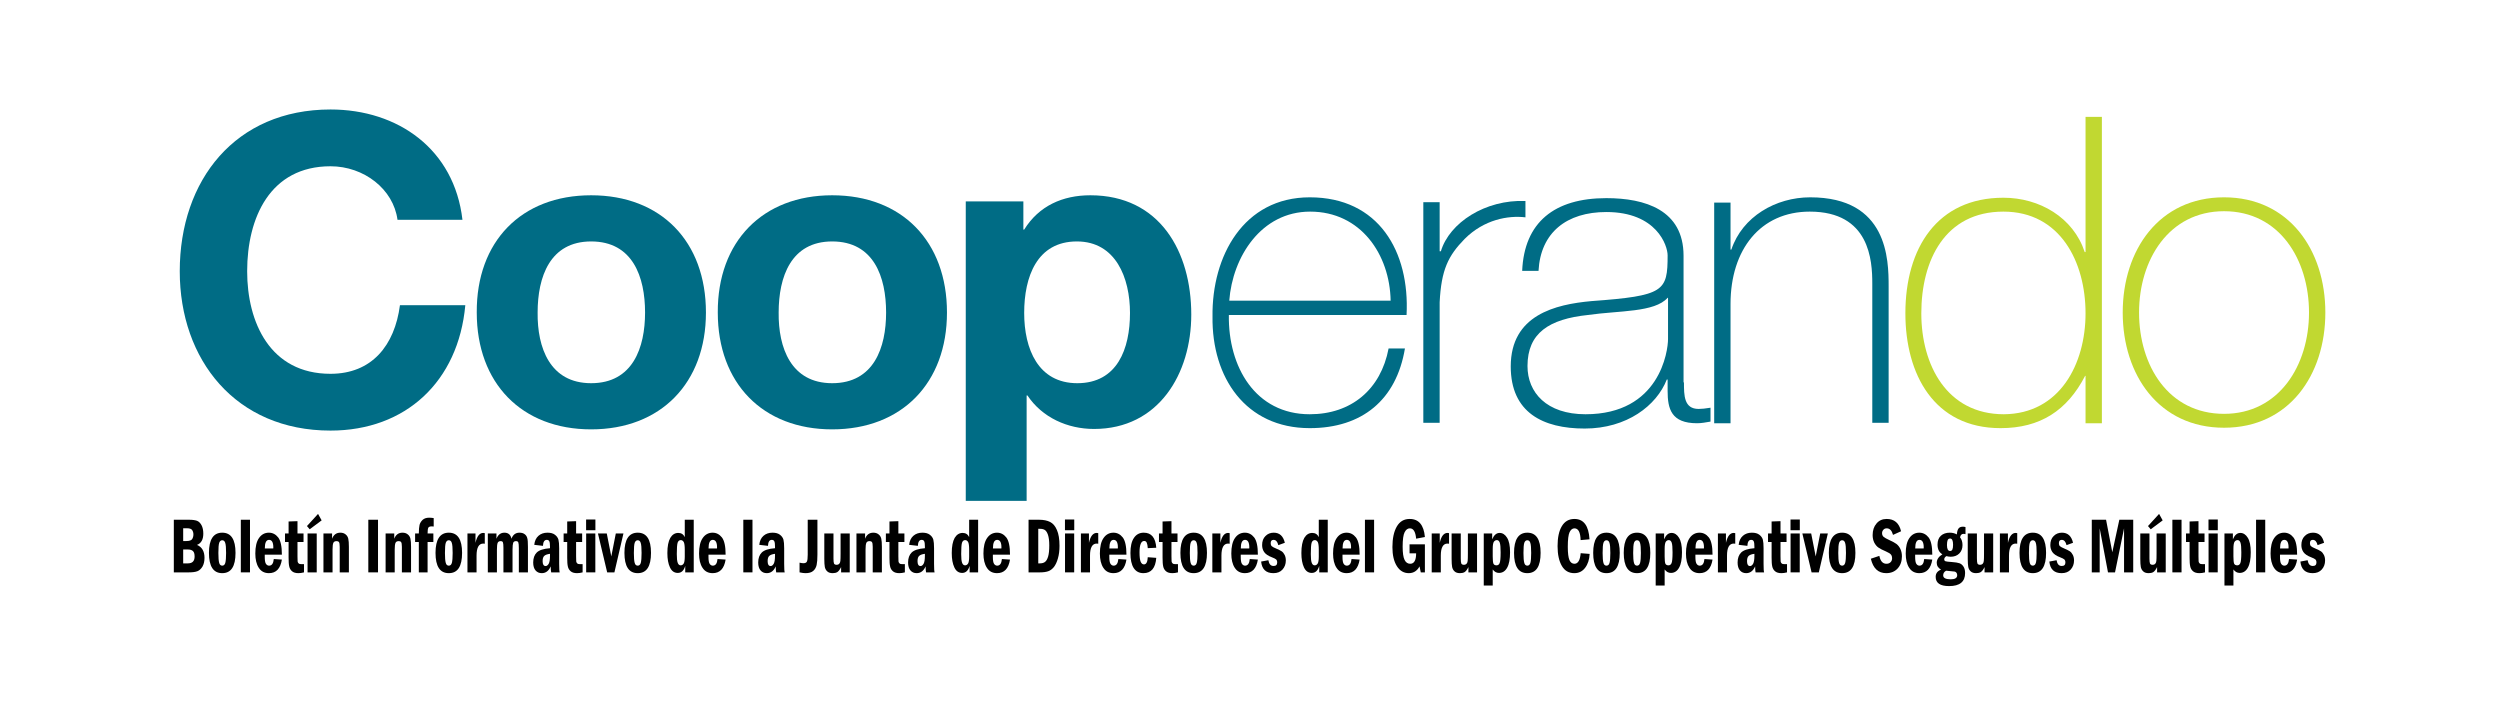 <?xml version="1.0" encoding="UTF-8" standalone="no"?>
<!DOCTYPE svg PUBLIC "-//W3C//DTD SVG 1.1//EN" "http://www.w3.org/Graphics/SVG/1.1/DTD/svg11.dtd">
<svg width="100%" height="100%" viewBox="0 0 2550 727" version="1.1" xmlns="http://www.w3.org/2000/svg" xmlns:xlink="http://www.w3.org/1999/xlink" xml:space="preserve" xmlns:serif="http://www.serif.com/" style="fill-rule:evenodd;clip-rule:evenodd;stroke-linejoin:round;stroke-miterlimit:2;">
    <g transform="matrix(4.167,0,0,4.167,0,0)">
        <g>
            <path d="M97.3,53.8C96.3,46.3 89.1,40.7 80.9,40.7C66.1,40.7 60.5,53.3 60.5,66.4C60.5,78.9 66.1,91.5 80.9,91.5C91,91.5 96.6,84.6 97.9,74.7L113.9,74.7C112.2,93.4 99.3,105.4 80.9,105.4C57.7,105.4 44,88.1 44,66.4C44,44.1 57.6,26.8 80.9,26.8C97.4,26.8 111.2,36.5 113.2,53.8L97.3,53.8Z" style="fill:rgb(0,108,133);fill-rule:nonzero;"/>
            <path d="M144.7,47.8C161.8,47.8 172.8,59.1 172.8,76.5C172.8,93.7 161.8,105.1 144.7,105.1C127.7,105.1 116.7,93.8 116.7,76.5C116.6,59.1 127.6,47.8 144.7,47.8ZM144.7,93.8C154.9,93.8 157.9,85.1 157.9,76.5C157.9,67.8 154.9,59.1 144.7,59.1C134.6,59.1 131.6,67.8 131.6,76.5C131.5,85.1 134.6,93.8 144.7,93.8Z" style="fill:rgb(0,108,133);fill-rule:nonzero;"/>
            <path d="M203.7,47.8C220.8,47.8 231.8,59.1 231.8,76.5C231.8,93.7 220.8,105.1 203.7,105.1C186.7,105.1 175.7,93.8 175.7,76.5C175.6,59.1 186.7,47.8 203.7,47.8ZM203.7,93.8C213.9,93.8 216.9,85.1 216.9,76.5C216.9,67.8 213.9,59.1 203.7,59.1C193.6,59.1 190.6,67.8 190.6,76.5C190.5,85.1 193.6,93.8 203.7,93.8Z" style="fill:rgb(0,108,133);fill-rule:nonzero;"/>
            <path d="M236.3,49.3L250.5,49.3L250.5,56.2L250.7,56.2C254.3,50.4 260.1,47.8 266.9,47.8C283.9,47.8 291.6,61.6 291.6,77C291.6,91.5 283.6,105 267.8,105C261.3,105 255.1,102.2 251.5,96.8L251.3,96.8L251.3,122.6L236.4,122.6L236.4,49.3L236.3,49.3ZM276.6,76.6C276.6,68 273.1,59.1 263.6,59.1C253.8,59.1 250.7,67.8 250.7,76.6C250.7,85.4 254.1,93.8 263.7,93.8C273.5,93.8 276.6,85.4 276.6,76.6Z" style="fill:rgb(0,108,133);fill-rule:nonzero;"/>
        </g>
        <g>
            <path d="M300.8,77.1C300.6,89.8 307.3,101.4 320.6,101.4C330.8,101.4 338,95.3 339.9,85.3L343.9,85.3C341.8,97.9 333.4,104.8 320.6,104.8C304.9,104.8 296.6,92.4 296.8,77.5C296.6,62.7 304.4,48.3 320.6,48.3C337.5,48.3 345.1,61.6 344.3,77.1L300.8,77.1ZM340.4,73.6C340.2,62.3 333.1,51.8 320.7,51.8C308.7,51.8 301.7,62.9 300.9,73.6L340.4,73.6Z" style="fill:rgb(0,108,133);fill-rule:nonzero;"/>
            <path d="M352.4,61.5L352.7,61.5C354.8,54.5 363.6,48.8 373.4,49.2L373.4,53.2C369.2,52.7 363.3,53.7 358.5,58.5C354.5,62.6 352.8,66 352.4,74L352.4,103.5L348.4,103.5L348.4,49.5L352.4,49.5L352.4,61.5Z" style="fill:rgb(0,108,133);fill-rule:nonzero;"/>
            <path d="M412.2,93.6C412.2,96.8 412.2,100.1 415.8,100.1C416.5,100.1 417.5,100 418.7,99.8L418.7,103.2C417.5,103.4 416.5,103.6 415.4,103.6C409.1,103.6 408.2,100.1 408.2,95.7L408.2,92.9L408,92.9C405.5,99.3 398.2,104.9 387.9,104.9C377.7,104.9 369.8,101 369.8,89.7C369.8,77.1 380.7,74.5 389.6,73.7C407.4,72.4 408.2,71.3 408.2,62.5C408.2,60.1 405.5,51.9 393.2,51.9C383.5,51.9 377.1,56.9 376.6,66.3L372.6,66.3C373.1,54.4 380.5,48.5 393.2,48.5C402.7,48.5 412.1,51.4 412.1,62.6L412.1,93.6L412.2,93.6ZM408.2,72.9C405,76.5 396.4,76 388.7,77.1C379.2,78.1 373.9,81.5 373.9,89.6C373.9,96.1 378.6,101.4 388.1,101.4C406.3,101.4 408.3,85.9 408.3,83L408.3,72.9L408.2,72.9Z" style="fill:rgb(0,108,133);fill-rule:nonzero;"/>
            <path d="M419.6,49.6L423.6,49.6L423.6,61.1L423.8,61.1C426.5,53 434.7,48.3 443.1,48.3C462.1,48.3 462.3,63.5 462.3,70.1L462.3,103.5L458.3,103.5L458.3,69.4C458.3,63.8 457.7,51.8 443,51.8C430.9,51.8 423.6,61.1 423.6,74.4L423.6,103.6L419.6,103.6L419.6,49.6Z" style="fill:rgb(0,108,133);fill-rule:nonzero;"/>
        </g>
        <g>
            <path d="M510.6,92L510.4,92C506,100.5 499.4,104.8 489.7,104.8C473.4,104.8 466.4,91.6 466.4,76.7C466.4,60.7 474.2,48.4 490.4,48.4C499.2,48.4 507.5,53.2 510.3,61.7L510.5,61.7L510.5,28.6L514.5,28.6L514.5,103.6L510.5,103.6L510.5,92L510.6,92ZM510.5,76.7C510.5,64.1 504.3,51.8 490.4,51.8C476.1,51.8 470.3,63.7 470.3,76.7C470.3,89.4 476.6,101.4 490.5,101.4C504.2,101.3 510.5,89.1 510.5,76.7Z" style="fill:rgb(193,216,49);fill-rule:nonzero;"/>
            <path d="M544.4,48.3C560.3,48.3 569.2,61.2 569.2,76.5C569.2,91.8 560.3,104.7 544.4,104.7C528.5,104.7 519.6,91.8 519.6,76.5C519.6,61.2 528.5,48.3 544.4,48.3ZM544.4,101.3C557.9,101.3 565.2,89.4 565.2,76.5C565.2,63.6 558,51.7 544.4,51.7C530.9,51.7 523.6,63.6 523.6,76.5C523.6,89.5 530.8,101.3 544.4,101.3Z" style="fill:rgb(193,216,49);fill-rule:nonzero;"/>
        </g>
        <g transform="matrix(1.016,0,0,1.207,-3.269,-43.249)">
            <g transform="matrix(16,0,0,16,44.087,151.908)">
                <path d="M0.063,-0.667L0.291,-0.667C0.344,-0.667 0.384,-0.662 0.411,-0.654C0.439,-0.645 0.461,-0.627 0.48,-0.598C0.498,-0.569 0.507,-0.534 0.507,-0.491C0.507,-0.417 0.476,-0.369 0.412,-0.348C0.488,-0.321 0.525,-0.266 0.525,-0.184C0.525,-0.141 0.515,-0.104 0.495,-0.074C0.474,-0.045 0.449,-0.025 0.419,-0.015C0.389,-0.005 0.346,-0 0.291,-0L0.063,-0L0.063,-0.667ZM0.204,-0.397L0.251,-0.397C0.298,-0.397 0.328,-0.406 0.34,-0.423C0.352,-0.44 0.358,-0.459 0.358,-0.481C0.358,-0.501 0.352,-0.519 0.34,-0.535C0.328,-0.551 0.302,-0.559 0.262,-0.559L0.204,-0.559L0.204,-0.397ZM0.204,-0.114L0.275,-0.114C0.343,-0.114 0.376,-0.143 0.376,-0.201C0.376,-0.234 0.368,-0.257 0.351,-0.27C0.335,-0.283 0.309,-0.29 0.275,-0.29L0.204,-0.29L0.204,-0.114Z" style="fill-rule:nonzero;"/>
            </g>
            <g transform="matrix(16,0,0,16,53.079,151.908)">
                <path d="M0.43,-0.247C0.43,-0.075 0.364,0.01 0.23,0.01C0.097,0.01 0.03,-0.075 0.03,-0.247C0.03,-0.417 0.097,-0.503 0.23,-0.503C0.364,-0.503 0.43,-0.417 0.43,-0.247ZM0.288,-0.246C0.288,-0.309 0.284,-0.352 0.275,-0.374C0.267,-0.396 0.252,-0.407 0.23,-0.407C0.209,-0.407 0.195,-0.397 0.185,-0.376C0.176,-0.355 0.172,-0.312 0.172,-0.246C0.172,-0.186 0.176,-0.144 0.184,-0.121C0.191,-0.097 0.207,-0.085 0.23,-0.085C0.253,-0.085 0.268,-0.097 0.276,-0.12C0.284,-0.144 0.288,-0.186 0.288,-0.246Z" style="fill-rule:nonzero;"/>
            </g>
            <g transform="matrix(16,0,0,16,60.438,151.908)">
                <rect x="0.05" y="-0.667" width="0.138" height="0.667" style="fill-rule:nonzero;"/>
            </g>
            <g transform="matrix(16,0,0,16,64.251,151.908)">
                <path d="M0.43,-0.224L0.172,-0.224L0.172,-0.196C0.172,-0.152 0.178,-0.123 0.19,-0.108C0.202,-0.093 0.218,-0.085 0.237,-0.085C0.279,-0.085 0.302,-0.113 0.308,-0.169L0.43,-0.162C0.408,-0.047 0.343,0.01 0.235,0.01C0.168,0.01 0.117,-0.012 0.082,-0.058C0.047,-0.103 0.03,-0.163 0.03,-0.239C0.03,-0.325 0.048,-0.39 0.085,-0.435C0.122,-0.48 0.172,-0.503 0.234,-0.503C0.29,-0.503 0.336,-0.483 0.374,-0.443C0.411,-0.403 0.43,-0.33 0.43,-0.224ZM0.3,-0.303C0.301,-0.309 0.301,-0.314 0.301,-0.317C0.301,-0.38 0.279,-0.412 0.237,-0.412C0.194,-0.412 0.173,-0.376 0.173,-0.303L0.3,-0.303Z" style="fill-rule:nonzero;"/>
            </g>
            <g transform="matrix(16,0,0,16,71.61,151.908)">
                <path d="M0.071,-0.645L0.205,-0.649L0.205,-0.493L0.296,-0.493L0.296,-0.385L0.205,-0.385L0.205,-0.204C0.205,-0.17 0.206,-0.148 0.207,-0.138C0.209,-0.128 0.214,-0.12 0.222,-0.114C0.23,-0.107 0.244,-0.104 0.264,-0.104C0.274,-0.104 0.287,-0.104 0.303,-0.104L0.303,-0C0.272,0.007 0.244,0.01 0.219,0.01C0.177,0.01 0.145,0.002 0.123,-0.014C0.101,-0.03 0.087,-0.05 0.081,-0.074C0.074,-0.098 0.071,-0.136 0.071,-0.188L0.071,-0.385L0.017,-0.385L0.017,-0.493L0.071,-0.493L0.071,-0.645Z" style="fill-rule:nonzero;"/>
            </g>
            <g transform="matrix(16,0,0,16,76.516,151.908)">
                <path d="M0.05,-0.493L0.188,-0.493L0.188,-0L0.05,-0L0.05,-0.493ZM0.041,-0.587L0.208,-0.741L0.262,-0.659L0.082,-0.546L0.041,-0.587Z" style="fill-rule:nonzero;"/>
            </g>
            <g transform="matrix(16,0,0,16,80.329,151.908)">
                <path d="M0.051,-0.493L0.181,-0.493L0.181,-0.426C0.204,-0.477 0.245,-0.503 0.305,-0.503C0.337,-0.503 0.364,-0.496 0.385,-0.481C0.406,-0.467 0.419,-0.448 0.425,-0.426C0.431,-0.403 0.434,-0.369 0.434,-0.323L0.434,-0L0.296,-0L0.296,-0.323C0.296,-0.356 0.292,-0.377 0.283,-0.385C0.275,-0.393 0.263,-0.396 0.249,-0.396C0.224,-0.396 0.208,-0.389 0.2,-0.374C0.192,-0.359 0.188,-0.33 0.188,-0.289L0.188,-0L0.051,-0L0.051,-0.493Z" style="fill-rule:nonzero;"/>
            </g>
            <g transform="matrix(16,0,0,16,90.946,151.908)">
                <rect x="0.063" y="-0.667" width="0.146" height="0.667" style="fill-rule:nonzero;"/>
            </g>
            <g transform="matrix(16,0,0,16,95.305,151.908)">
                <path d="M0.051,-0.493L0.181,-0.493L0.181,-0.426C0.204,-0.477 0.245,-0.503 0.305,-0.503C0.337,-0.503 0.364,-0.496 0.385,-0.481C0.406,-0.467 0.419,-0.448 0.425,-0.426C0.431,-0.403 0.434,-0.369 0.434,-0.323L0.434,-0L0.296,-0L0.296,-0.323C0.296,-0.356 0.292,-0.377 0.283,-0.385C0.275,-0.393 0.263,-0.396 0.249,-0.396C0.224,-0.396 0.208,-0.389 0.2,-0.374C0.192,-0.359 0.188,-0.33 0.188,-0.289L0.188,-0L0.051,-0L0.051,-0.493Z" style="fill-rule:nonzero;"/>
            </g>
            <g transform="matrix(16,0,0,16,102.938,151.908)">
                <path d="M0.206,-0.493L0.293,-0.493L0.293,-0.385L0.206,-0.385L0.206,-0L0.074,-0L0.074,-0.385L0.018,-0.385L0.018,-0.493L0.074,-0.493C0.075,-0.542 0.078,-0.578 0.085,-0.602C0.093,-0.626 0.108,-0.647 0.132,-0.666C0.156,-0.684 0.188,-0.693 0.229,-0.693C0.253,-0.693 0.276,-0.691 0.298,-0.688L0.298,-0.581C0.287,-0.582 0.277,-0.583 0.268,-0.583C0.241,-0.583 0.224,-0.577 0.217,-0.566C0.21,-0.554 0.206,-0.53 0.206,-0.493Z" style="fill-rule:nonzero;"/>
            </g>
            <g transform="matrix(16,0,0,16,107.665,151.908)">
                <path d="M0.43,-0.247C0.43,-0.075 0.364,0.01 0.23,0.01C0.097,0.01 0.03,-0.075 0.03,-0.247C0.03,-0.417 0.097,-0.503 0.23,-0.503C0.364,-0.503 0.43,-0.417 0.43,-0.247ZM0.288,-0.246C0.288,-0.309 0.284,-0.352 0.275,-0.374C0.267,-0.396 0.252,-0.407 0.23,-0.407C0.209,-0.407 0.195,-0.397 0.185,-0.376C0.176,-0.355 0.172,-0.312 0.172,-0.246C0.172,-0.186 0.176,-0.144 0.184,-0.121C0.191,-0.097 0.207,-0.085 0.23,-0.085C0.253,-0.085 0.268,-0.097 0.276,-0.12C0.284,-0.144 0.288,-0.186 0.288,-0.246Z" style="fill-rule:nonzero;"/>
            </g>
            <g transform="matrix(16,0,0,16,115.024,151.908)">
                <path d="M0.051,-0.493L0.172,-0.493L0.172,-0.374C0.194,-0.458 0.233,-0.5 0.289,-0.5C0.295,-0.5 0.303,-0.499 0.312,-0.497L0.312,-0.363C0.302,-0.364 0.294,-0.365 0.289,-0.365C0.222,-0.365 0.188,-0.314 0.188,-0.212L0.188,-0L0.051,-0L0.051,-0.493Z" style="fill-rule:nonzero;"/>
            </g>
            <g transform="matrix(16,0,0,16,119.931,151.908)">
                <path d="M0.051,-0.493L0.181,-0.493L0.181,-0.426C0.205,-0.477 0.244,-0.503 0.301,-0.503C0.359,-0.503 0.395,-0.477 0.407,-0.426C0.429,-0.477 0.469,-0.503 0.527,-0.503C0.559,-0.503 0.585,-0.497 0.604,-0.485C0.623,-0.474 0.637,-0.458 0.644,-0.437C0.652,-0.417 0.655,-0.379 0.655,-0.322L0.655,-0L0.518,-0L0.518,-0.308C0.518,-0.345 0.515,-0.369 0.51,-0.38C0.505,-0.391 0.493,-0.396 0.475,-0.396C0.454,-0.396 0.44,-0.389 0.433,-0.375C0.427,-0.36 0.423,-0.331 0.423,-0.287L0.423,-0L0.286,-0L0.286,-0.313C0.286,-0.348 0.283,-0.37 0.278,-0.381C0.273,-0.391 0.262,-0.396 0.244,-0.396C0.222,-0.396 0.207,-0.389 0.199,-0.374C0.192,-0.359 0.188,-0.33 0.188,-0.287L0.188,-0L0.051,-0L0.051,-0.493Z" style="fill-rule:nonzero;"/>
            </g>
            <g transform="matrix(16,0,0,16,131.102,151.908)">
                <path d="M0.183,-0.336L0.052,-0.349C0.058,-0.399 0.08,-0.437 0.115,-0.463C0.151,-0.49 0.197,-0.503 0.251,-0.503C0.298,-0.503 0.335,-0.495 0.363,-0.477C0.391,-0.459 0.408,-0.438 0.416,-0.415C0.423,-0.392 0.427,-0.355 0.427,-0.306L0.427,-0.109C0.427,-0.048 0.43,-0.012 0.435,-0L0.307,-0C0.303,-0.013 0.3,-0.039 0.3,-0.076C0.27,-0.018 0.225,0.01 0.165,0.01C0.127,0.01 0.096,-0.001 0.072,-0.024C0.048,-0.047 0.036,-0.081 0.036,-0.125C0.036,-0.18 0.054,-0.222 0.09,-0.252C0.127,-0.282 0.193,-0.3 0.289,-0.306L0.289,-0.325C0.289,-0.358 0.286,-0.38 0.279,-0.393C0.272,-0.406 0.26,-0.412 0.24,-0.412C0.205,-0.412 0.186,-0.387 0.183,-0.336ZM0.289,-0.235C0.249,-0.231 0.22,-0.222 0.203,-0.209C0.186,-0.196 0.178,-0.174 0.178,-0.142C0.178,-0.101 0.193,-0.08 0.224,-0.08C0.24,-0.08 0.255,-0.089 0.269,-0.108C0.282,-0.127 0.289,-0.161 0.289,-0.211L0.289,-0.235Z" style="fill-rule:nonzero;"/>
            </g>
            <g transform="matrix(16,0,0,16,138.735,151.908)">
                <path d="M0.071,-0.645L0.205,-0.649L0.205,-0.493L0.296,-0.493L0.296,-0.385L0.205,-0.385L0.205,-0.204C0.205,-0.17 0.206,-0.148 0.207,-0.138C0.209,-0.128 0.214,-0.12 0.222,-0.114C0.23,-0.107 0.244,-0.104 0.264,-0.104C0.274,-0.104 0.287,-0.104 0.303,-0.104L0.303,-0C0.272,0.007 0.244,0.01 0.219,0.01C0.177,0.01 0.145,0.002 0.123,-0.014C0.101,-0.03 0.087,-0.05 0.081,-0.074C0.074,-0.098 0.071,-0.136 0.071,-0.188L0.071,-0.385L0.017,-0.385L0.017,-0.493L0.071,-0.493L0.071,-0.645Z" style="fill-rule:nonzero;"/>
            </g>
            <g transform="matrix(16,0,0,16,143.641,151.908)">
                <path d="M0.189,-0.534L0.049,-0.534L0.049,-0.67L0.189,-0.67L0.189,-0.534ZM0.05,-0.493L0.188,-0.493L0.188,-0L0.05,-0L0.05,-0.493Z" style="fill-rule:nonzero;"/>
            </g>
            <g transform="matrix(16,0,0,16,147.454,151.908)">
                <path d="M-0.011,-0.493L0.122,-0.493L0.19,-0.202L0.258,-0.493L0.373,-0.493L0.237,-0L0.128,-0L-0.011,-0.493Z" style="fill-rule:nonzero;"/>
            </g>
            <g transform="matrix(16,0,0,16,153.181,151.908)">
                <path d="M0.43,-0.247C0.43,-0.075 0.364,0.01 0.23,0.01C0.097,0.01 0.03,-0.075 0.03,-0.247C0.03,-0.417 0.097,-0.503 0.23,-0.503C0.364,-0.503 0.43,-0.417 0.43,-0.247ZM0.288,-0.246C0.288,-0.309 0.284,-0.352 0.275,-0.374C0.267,-0.396 0.252,-0.407 0.23,-0.407C0.209,-0.407 0.195,-0.397 0.185,-0.376C0.176,-0.355 0.172,-0.312 0.172,-0.246C0.172,-0.186 0.176,-0.144 0.184,-0.121C0.191,-0.097 0.207,-0.085 0.23,-0.085C0.253,-0.085 0.268,-0.097 0.276,-0.12C0.284,-0.144 0.288,-0.186 0.288,-0.246Z" style="fill-rule:nonzero;"/>
            </g>
            <g transform="matrix(16,0,0,16,163.524,151.908)">
                <path d="M0.292,-0.667L0.427,-0.667L0.427,-0L0.299,-0L0.299,-0.082C0.279,-0.023 0.241,0.007 0.187,0.007C0.134,0.007 0.095,-0.016 0.069,-0.063C0.043,-0.109 0.03,-0.169 0.03,-0.245C0.03,-0.33 0.045,-0.394 0.074,-0.437C0.104,-0.479 0.144,-0.5 0.194,-0.5C0.24,-0.5 0.272,-0.482 0.292,-0.447L0.292,-0.667ZM0.292,-0.287C0.292,-0.335 0.287,-0.368 0.277,-0.384C0.266,-0.4 0.251,-0.409 0.232,-0.409C0.208,-0.409 0.193,-0.397 0.184,-0.375C0.176,-0.352 0.172,-0.305 0.172,-0.233C0.172,-0.18 0.176,-0.142 0.186,-0.121C0.195,-0.1 0.21,-0.089 0.231,-0.089C0.248,-0.089 0.263,-0.096 0.275,-0.111C0.286,-0.125 0.292,-0.155 0.292,-0.2L0.292,-0.287Z" style="fill-rule:nonzero;"/>
            </g>
            <g transform="matrix(16,0,0,16,171.157,151.908)">
                <path d="M0.43,-0.224L0.172,-0.224L0.172,-0.196C0.172,-0.152 0.178,-0.123 0.19,-0.108C0.202,-0.093 0.218,-0.085 0.237,-0.085C0.279,-0.085 0.302,-0.113 0.308,-0.169L0.43,-0.162C0.408,-0.047 0.343,0.01 0.235,0.01C0.168,0.01 0.117,-0.012 0.082,-0.058C0.047,-0.103 0.03,-0.163 0.03,-0.239C0.03,-0.325 0.048,-0.39 0.085,-0.435C0.122,-0.48 0.172,-0.503 0.234,-0.503C0.29,-0.503 0.336,-0.483 0.374,-0.443C0.411,-0.403 0.43,-0.33 0.43,-0.224ZM0.3,-0.303C0.301,-0.309 0.301,-0.314 0.301,-0.317C0.301,-0.38 0.279,-0.412 0.237,-0.412C0.194,-0.412 0.173,-0.376 0.173,-0.303L0.3,-0.303Z" style="fill-rule:nonzero;"/>
            </g>
            <g transform="matrix(16,0,0,16,181.501,151.908)">
                <rect x="0.05" y="-0.667" width="0.138" height="0.667" style="fill-rule:nonzero;"/>
            </g>
            <g transform="matrix(16,0,0,16,185.313,151.908)">
                <path d="M0.183,-0.336L0.052,-0.349C0.058,-0.399 0.08,-0.437 0.115,-0.463C0.151,-0.49 0.197,-0.503 0.251,-0.503C0.298,-0.503 0.335,-0.495 0.363,-0.477C0.391,-0.459 0.408,-0.438 0.416,-0.415C0.423,-0.392 0.427,-0.355 0.427,-0.306L0.427,-0.109C0.427,-0.048 0.43,-0.012 0.435,-0L0.307,-0C0.303,-0.013 0.3,-0.039 0.3,-0.076C0.27,-0.018 0.225,0.01 0.165,0.01C0.127,0.01 0.096,-0.001 0.072,-0.024C0.048,-0.047 0.036,-0.081 0.036,-0.125C0.036,-0.18 0.054,-0.222 0.09,-0.252C0.127,-0.282 0.193,-0.3 0.289,-0.306L0.289,-0.325C0.289,-0.358 0.286,-0.38 0.279,-0.393C0.272,-0.406 0.26,-0.412 0.24,-0.412C0.205,-0.412 0.186,-0.387 0.183,-0.336ZM0.289,-0.235C0.249,-0.231 0.22,-0.222 0.203,-0.209C0.186,-0.196 0.178,-0.174 0.178,-0.142C0.178,-0.101 0.193,-0.08 0.224,-0.08C0.24,-0.08 0.255,-0.089 0.269,-0.108C0.282,-0.127 0.289,-0.161 0.289,-0.211L0.289,-0.235Z" style="fill-rule:nonzero;"/>
            </g>
            <g transform="matrix(16,0,0,16,195.931,151.908)">
                <path d="M0.118,-0.667L0.264,-0.667L0.264,-0.224C0.264,-0.168 0.26,-0.124 0.252,-0.093C0.243,-0.061 0.226,-0.036 0.2,-0.018C0.174,0.001 0.136,0.01 0.084,0.01C0.062,0.01 0.033,0.007 -0.005,-0L-0.005,-0.123C0.019,-0.118 0.038,-0.116 0.054,-0.116C0.08,-0.116 0.097,-0.123 0.105,-0.136C0.114,-0.15 0.118,-0.18 0.118,-0.224L0.118,-0.667Z" style="fill-rule:nonzero;"/>
            </g>
            <g transform="matrix(16,0,0,16,201.11,151.908)">
                <path d="M0.044,-0.493L0.182,-0.493L0.182,-0.176C0.182,-0.144 0.185,-0.123 0.19,-0.112C0.196,-0.102 0.209,-0.096 0.229,-0.096C0.246,-0.096 0.26,-0.101 0.269,-0.109C0.279,-0.118 0.284,-0.13 0.286,-0.146C0.288,-0.161 0.289,-0.193 0.289,-0.241L0.289,-0.493L0.427,-0.493L0.427,-0L0.297,-0L0.297,-0.067C0.278,-0.034 0.258,-0.013 0.239,-0.003C0.22,0.006 0.197,0.01 0.17,0.01C0.135,0.01 0.108,0.003 0.089,-0.012C0.07,-0.026 0.058,-0.045 0.052,-0.067C0.047,-0.09 0.044,-0.125 0.044,-0.172L0.044,-0.493Z" style="fill-rule:nonzero;"/>
            </g>
            <g transform="matrix(16,0,0,16,208.743,151.908)">
                <path d="M0.051,-0.493L0.181,-0.493L0.181,-0.426C0.204,-0.477 0.245,-0.503 0.305,-0.503C0.337,-0.503 0.364,-0.496 0.385,-0.481C0.406,-0.467 0.419,-0.448 0.425,-0.426C0.431,-0.403 0.434,-0.369 0.434,-0.323L0.434,-0L0.296,-0L0.296,-0.323C0.296,-0.356 0.292,-0.377 0.283,-0.385C0.275,-0.393 0.263,-0.396 0.249,-0.396C0.224,-0.396 0.208,-0.389 0.2,-0.374C0.192,-0.359 0.188,-0.33 0.188,-0.289L0.188,-0L0.051,-0L0.051,-0.493Z" style="fill-rule:nonzero;"/>
            </g>
            <g transform="matrix(16,0,0,16,216.376,151.908)">
                <path d="M0.071,-0.645L0.205,-0.649L0.205,-0.493L0.296,-0.493L0.296,-0.385L0.205,-0.385L0.205,-0.204C0.205,-0.17 0.206,-0.148 0.207,-0.138C0.209,-0.128 0.214,-0.12 0.222,-0.114C0.23,-0.107 0.244,-0.104 0.264,-0.104C0.274,-0.104 0.287,-0.104 0.303,-0.104L0.303,-0C0.272,0.007 0.244,0.01 0.219,0.01C0.177,0.01 0.145,0.002 0.123,-0.014C0.101,-0.03 0.087,-0.05 0.081,-0.074C0.074,-0.098 0.071,-0.136 0.071,-0.188L0.071,-0.385L0.017,-0.385L0.017,-0.493L0.071,-0.493L0.071,-0.645Z" style="fill-rule:nonzero;"/>
            </g>
            <g transform="matrix(16,0,0,16,221.423,151.908)">
                <path d="M0.183,-0.336L0.052,-0.349C0.058,-0.399 0.08,-0.437 0.115,-0.463C0.151,-0.49 0.197,-0.503 0.251,-0.503C0.298,-0.503 0.335,-0.495 0.363,-0.477C0.391,-0.459 0.408,-0.438 0.416,-0.415C0.423,-0.392 0.427,-0.355 0.427,-0.306L0.427,-0.109C0.427,-0.048 0.43,-0.012 0.435,-0L0.307,-0C0.303,-0.013 0.3,-0.039 0.3,-0.076C0.27,-0.018 0.225,0.01 0.165,0.01C0.127,0.01 0.096,-0.001 0.072,-0.024C0.048,-0.047 0.036,-0.081 0.036,-0.125C0.036,-0.18 0.054,-0.222 0.09,-0.252C0.127,-0.282 0.193,-0.3 0.289,-0.306L0.289,-0.325C0.289,-0.358 0.286,-0.38 0.279,-0.393C0.272,-0.406 0.26,-0.412 0.24,-0.412C0.205,-0.412 0.186,-0.387 0.183,-0.336ZM0.289,-0.235C0.249,-0.231 0.22,-0.222 0.203,-0.209C0.186,-0.196 0.178,-0.174 0.178,-0.142C0.178,-0.101 0.193,-0.08 0.224,-0.08C0.24,-0.08 0.255,-0.089 0.269,-0.108C0.282,-0.127 0.289,-0.161 0.289,-0.211L0.289,-0.235Z" style="fill-rule:nonzero;"/>
            </g>
            <g transform="matrix(16,0,0,16,232.04,151.908)">
                <path d="M0.292,-0.667L0.427,-0.667L0.427,-0L0.299,-0L0.299,-0.082C0.279,-0.023 0.241,0.007 0.187,0.007C0.134,0.007 0.095,-0.016 0.069,-0.063C0.043,-0.109 0.03,-0.169 0.03,-0.245C0.03,-0.33 0.045,-0.394 0.074,-0.437C0.104,-0.479 0.144,-0.5 0.194,-0.5C0.24,-0.5 0.272,-0.482 0.292,-0.447L0.292,-0.667ZM0.292,-0.287C0.292,-0.335 0.287,-0.368 0.277,-0.384C0.266,-0.4 0.251,-0.409 0.232,-0.409C0.208,-0.409 0.193,-0.397 0.184,-0.375C0.176,-0.352 0.172,-0.305 0.172,-0.233C0.172,-0.18 0.176,-0.142 0.186,-0.121C0.195,-0.1 0.21,-0.089 0.231,-0.089C0.248,-0.089 0.263,-0.096 0.275,-0.111C0.286,-0.125 0.292,-0.155 0.292,-0.2L0.292,-0.287Z" style="fill-rule:nonzero;"/>
            </g>
            <g transform="matrix(16,0,0,16,239.673,151.908)">
                <path d="M0.43,-0.224L0.172,-0.224L0.172,-0.196C0.172,-0.152 0.178,-0.123 0.19,-0.108C0.202,-0.093 0.218,-0.085 0.237,-0.085C0.279,-0.085 0.302,-0.113 0.308,-0.169L0.43,-0.162C0.408,-0.047 0.343,0.01 0.235,0.01C0.168,0.01 0.117,-0.012 0.082,-0.058C0.047,-0.103 0.03,-0.163 0.03,-0.239C0.03,-0.325 0.048,-0.39 0.085,-0.435C0.122,-0.48 0.172,-0.503 0.234,-0.503C0.29,-0.503 0.336,-0.483 0.374,-0.443C0.411,-0.403 0.43,-0.33 0.43,-0.224ZM0.3,-0.303C0.301,-0.309 0.301,-0.314 0.301,-0.317C0.301,-0.38 0.279,-0.412 0.237,-0.412C0.194,-0.412 0.173,-0.376 0.173,-0.303L0.3,-0.303Z" style="fill-rule:nonzero;"/>
            </g>
            <g transform="matrix(16,0,0,16,250.016,151.908)">
                <path d="M0.063,-0.667L0.221,-0.667C0.289,-0.667 0.345,-0.657 0.387,-0.639C0.43,-0.621 0.465,-0.587 0.49,-0.537C0.516,-0.488 0.529,-0.421 0.529,-0.336C0.529,-0.277 0.521,-0.223 0.505,-0.177C0.49,-0.131 0.469,-0.094 0.444,-0.067C0.418,-0.041 0.39,-0.023 0.358,-0.014C0.326,-0.005 0.286,-0 0.238,-0L0.063,-0L0.063,-0.667ZM0.209,-0.552L0.209,-0.114L0.234,-0.114C0.268,-0.114 0.295,-0.121 0.313,-0.134C0.332,-0.147 0.347,-0.17 0.358,-0.202C0.369,-0.234 0.375,-0.281 0.375,-0.343C0.375,-0.399 0.368,-0.443 0.356,-0.474C0.344,-0.504 0.329,-0.525 0.31,-0.536C0.292,-0.547 0.266,-0.552 0.234,-0.552L0.209,-0.552Z" style="fill-rule:nonzero;"/>
            </g>
            <g transform="matrix(16,0,0,16,259.009,151.908)">
                <path d="M0.189,-0.534L0.049,-0.534L0.049,-0.67L0.189,-0.67L0.189,-0.534ZM0.05,-0.493L0.188,-0.493L0.188,-0L0.05,-0L0.05,-0.493Z" style="fill-rule:nonzero;"/>
            </g>
            <g transform="matrix(16,0,0,16,262.821,151.908)">
                <path d="M0.051,-0.493L0.172,-0.493L0.172,-0.374C0.194,-0.458 0.233,-0.5 0.289,-0.5C0.295,-0.5 0.303,-0.499 0.312,-0.497L0.312,-0.363C0.302,-0.364 0.294,-0.365 0.289,-0.365C0.222,-0.365 0.188,-0.314 0.188,-0.212L0.188,-0L0.051,-0L0.051,-0.493Z" style="fill-rule:nonzero;"/>
            </g>
            <g transform="matrix(16,0,0,16,267.727,151.908)">
                <path d="M0.43,-0.224L0.172,-0.224L0.172,-0.196C0.172,-0.152 0.178,-0.123 0.19,-0.108C0.202,-0.093 0.218,-0.085 0.237,-0.085C0.279,-0.085 0.302,-0.113 0.308,-0.169L0.43,-0.162C0.408,-0.047 0.343,0.01 0.235,0.01C0.168,0.01 0.117,-0.012 0.082,-0.058C0.047,-0.103 0.03,-0.163 0.03,-0.239C0.03,-0.325 0.048,-0.39 0.085,-0.435C0.122,-0.48 0.172,-0.503 0.234,-0.503C0.29,-0.503 0.336,-0.483 0.374,-0.443C0.411,-0.403 0.43,-0.33 0.43,-0.224ZM0.3,-0.303C0.301,-0.309 0.301,-0.314 0.301,-0.317C0.301,-0.38 0.279,-0.412 0.237,-0.412C0.194,-0.412 0.173,-0.376 0.173,-0.303L0.3,-0.303Z" style="fill-rule:nonzero;"/>
            </g>
            <g transform="matrix(16,0,0,16,275.087,151.908)">
                <path d="M0.419,-0.312L0.291,-0.307C0.289,-0.337 0.284,-0.36 0.276,-0.375C0.269,-0.391 0.255,-0.398 0.237,-0.398C0.191,-0.398 0.167,-0.35 0.167,-0.253C0.167,-0.197 0.173,-0.157 0.184,-0.135C0.196,-0.112 0.212,-0.101 0.234,-0.101C0.269,-0.101 0.288,-0.132 0.291,-0.192L0.419,-0.184C0.408,-0.055 0.343,0.01 0.226,0.01C0.162,0.01 0.114,-0.011 0.08,-0.054C0.047,-0.097 0.03,-0.16 0.03,-0.245C0.03,-0.329 0.047,-0.393 0.083,-0.437C0.118,-0.481 0.167,-0.503 0.231,-0.503C0.346,-0.503 0.409,-0.439 0.419,-0.312Z" style="fill-rule:nonzero;"/>
            </g>
            <g transform="matrix(16,0,0,16,282.173,151.908)">
                <path d="M0.071,-0.645L0.205,-0.649L0.205,-0.493L0.296,-0.493L0.296,-0.385L0.205,-0.385L0.205,-0.204C0.205,-0.17 0.206,-0.148 0.207,-0.138C0.209,-0.128 0.214,-0.12 0.222,-0.114C0.23,-0.107 0.244,-0.104 0.264,-0.104C0.274,-0.104 0.287,-0.104 0.303,-0.104L0.303,-0C0.272,0.007 0.244,0.01 0.219,0.01C0.177,0.01 0.145,0.002 0.123,-0.014C0.101,-0.03 0.087,-0.05 0.081,-0.074C0.074,-0.098 0.071,-0.136 0.071,-0.188L0.071,-0.385L0.017,-0.385L0.017,-0.493L0.071,-0.493L0.071,-0.645Z" style="fill-rule:nonzero;"/>
            </g>
            <g transform="matrix(16,0,0,16,287.126,151.908)">
                <path d="M0.43,-0.247C0.43,-0.075 0.364,0.01 0.23,0.01C0.097,0.01 0.03,-0.075 0.03,-0.247C0.03,-0.417 0.097,-0.503 0.23,-0.503C0.364,-0.503 0.43,-0.417 0.43,-0.247ZM0.288,-0.246C0.288,-0.309 0.284,-0.352 0.275,-0.374C0.267,-0.396 0.252,-0.407 0.23,-0.407C0.209,-0.407 0.195,-0.397 0.185,-0.376C0.176,-0.355 0.172,-0.312 0.172,-0.246C0.172,-0.186 0.176,-0.144 0.184,-0.121C0.191,-0.097 0.207,-0.085 0.23,-0.085C0.253,-0.085 0.268,-0.097 0.276,-0.12C0.284,-0.144 0.288,-0.186 0.288,-0.246Z" style="fill-rule:nonzero;"/>
            </g>
            <g transform="matrix(16,0,0,16,294.485,151.908)">
                <path d="M0.051,-0.493L0.172,-0.493L0.172,-0.374C0.194,-0.458 0.233,-0.5 0.289,-0.5C0.295,-0.5 0.303,-0.499 0.312,-0.497L0.312,-0.363C0.302,-0.364 0.294,-0.365 0.289,-0.365C0.222,-0.365 0.188,-0.314 0.188,-0.212L0.188,-0L0.051,-0L0.051,-0.493Z" style="fill-rule:nonzero;"/>
            </g>
            <g transform="matrix(16,0,0,16,299.391,151.908)">
                <path d="M0.43,-0.224L0.172,-0.224L0.172,-0.196C0.172,-0.152 0.178,-0.123 0.19,-0.108C0.202,-0.093 0.218,-0.085 0.237,-0.085C0.279,-0.085 0.302,-0.113 0.308,-0.169L0.43,-0.162C0.408,-0.047 0.343,0.01 0.235,0.01C0.168,0.01 0.117,-0.012 0.082,-0.058C0.047,-0.103 0.03,-0.163 0.03,-0.239C0.03,-0.325 0.048,-0.39 0.085,-0.435C0.122,-0.48 0.172,-0.503 0.234,-0.503C0.29,-0.503 0.336,-0.483 0.374,-0.443C0.411,-0.403 0.43,-0.33 0.43,-0.224ZM0.3,-0.303C0.301,-0.309 0.301,-0.314 0.301,-0.317C0.301,-0.38 0.279,-0.412 0.237,-0.412C0.194,-0.412 0.173,-0.376 0.173,-0.303L0.3,-0.303Z" style="fill-rule:nonzero;"/>
            </g>
            <g transform="matrix(16,0,0,16,306.751,151.908)">
                <path d="M0.376,-0.375L0.278,-0.345C0.265,-0.39 0.241,-0.412 0.206,-0.412C0.177,-0.412 0.163,-0.398 0.163,-0.369C0.163,-0.353 0.168,-0.34 0.179,-0.332C0.189,-0.324 0.212,-0.313 0.245,-0.302C0.283,-0.288 0.311,-0.277 0.328,-0.267C0.346,-0.257 0.361,-0.241 0.373,-0.221C0.385,-0.201 0.391,-0.177 0.391,-0.151C0.391,-0.105 0.374,-0.067 0.341,-0.036C0.308,-0.005 0.263,0.01 0.204,0.01C0.093,0.01 0.031,-0.039 0.019,-0.137L0.128,-0.154C0.138,-0.105 0.163,-0.081 0.206,-0.081C0.243,-0.081 0.261,-0.096 0.261,-0.126C0.261,-0.143 0.255,-0.155 0.245,-0.164C0.234,-0.172 0.213,-0.181 0.182,-0.191C0.125,-0.209 0.087,-0.231 0.065,-0.257C0.044,-0.283 0.034,-0.312 0.034,-0.346C0.034,-0.394 0.05,-0.432 0.084,-0.46C0.117,-0.489 0.159,-0.503 0.209,-0.503C0.297,-0.503 0.352,-0.46 0.376,-0.375Z" style="fill-rule:nonzero;"/>
            </g>
            <g transform="matrix(16,0,0,16,316.274,151.908)">
                <path d="M0.292,-0.667L0.427,-0.667L0.427,-0L0.299,-0L0.299,-0.082C0.279,-0.023 0.241,0.007 0.187,0.007C0.134,0.007 0.095,-0.016 0.069,-0.063C0.043,-0.109 0.03,-0.169 0.03,-0.245C0.03,-0.33 0.045,-0.394 0.074,-0.437C0.104,-0.479 0.144,-0.5 0.194,-0.5C0.24,-0.5 0.272,-0.482 0.292,-0.447L0.292,-0.667ZM0.292,-0.287C0.292,-0.335 0.287,-0.368 0.277,-0.384C0.266,-0.4 0.251,-0.409 0.232,-0.409C0.208,-0.409 0.193,-0.397 0.184,-0.375C0.176,-0.352 0.172,-0.305 0.172,-0.233C0.172,-0.18 0.176,-0.142 0.186,-0.121C0.195,-0.1 0.21,-0.089 0.231,-0.089C0.248,-0.089 0.263,-0.096 0.275,-0.111C0.286,-0.125 0.292,-0.155 0.292,-0.2L0.292,-0.287Z" style="fill-rule:nonzero;"/>
            </g>
            <g transform="matrix(16,0,0,16,323.907,151.908)">
                <path d="M0.43,-0.224L0.172,-0.224L0.172,-0.196C0.172,-0.152 0.178,-0.123 0.19,-0.108C0.202,-0.093 0.218,-0.085 0.237,-0.085C0.279,-0.085 0.302,-0.113 0.308,-0.169L0.43,-0.162C0.408,-0.047 0.343,0.01 0.235,0.01C0.168,0.01 0.117,-0.012 0.082,-0.058C0.047,-0.103 0.03,-0.163 0.03,-0.239C0.03,-0.325 0.048,-0.39 0.085,-0.435C0.122,-0.48 0.172,-0.503 0.234,-0.503C0.29,-0.503 0.336,-0.483 0.374,-0.443C0.411,-0.403 0.43,-0.33 0.43,-0.224ZM0.3,-0.303C0.301,-0.309 0.301,-0.314 0.301,-0.317C0.301,-0.38 0.279,-0.412 0.237,-0.412C0.194,-0.412 0.173,-0.376 0.173,-0.303L0.3,-0.303Z" style="fill-rule:nonzero;"/>
            </g>
            <g transform="matrix(16,0,0,16,331.266,151.908)">
                <rect x="0.05" y="-0.667" width="0.138" height="0.667" style="fill-rule:nonzero;"/>
            </g>
            <g transform="matrix(16,0,0,16,338.063,151.908)">
                <path d="M0.297,-0.355L0.528,-0.355L0.528,-0L0.466,-0L0.447,-0.076C0.411,-0.019 0.358,0.01 0.286,0.01C0.21,0.01 0.15,-0.02 0.106,-0.079C0.061,-0.139 0.039,-0.219 0.039,-0.32C0.039,-0.43 0.061,-0.517 0.105,-0.581C0.149,-0.645 0.213,-0.677 0.299,-0.677C0.435,-0.677 0.512,-0.601 0.528,-0.448L0.396,-0.427C0.387,-0.514 0.356,-0.558 0.302,-0.558C0.269,-0.558 0.243,-0.542 0.223,-0.509C0.203,-0.477 0.193,-0.416 0.193,-0.326C0.193,-0.246 0.203,-0.19 0.222,-0.158C0.241,-0.125 0.27,-0.109 0.307,-0.109C0.366,-0.109 0.396,-0.153 0.396,-0.241L0.297,-0.241L0.297,-0.355Z" style="fill-rule:nonzero;"/>
            </g>
            <g transform="matrix(16,0,0,16,347.337,151.908)">
                <path d="M0.051,-0.493L0.172,-0.493L0.172,-0.374C0.194,-0.458 0.233,-0.5 0.289,-0.5C0.295,-0.5 0.303,-0.499 0.312,-0.497L0.312,-0.363C0.302,-0.364 0.294,-0.365 0.289,-0.365C0.222,-0.365 0.188,-0.314 0.188,-0.212L0.188,-0L0.051,-0L0.051,-0.493Z" style="fill-rule:nonzero;"/>
            </g>
            <g transform="matrix(16,0,0,16,352.243,151.908)">
                <path d="M0.044,-0.493L0.182,-0.493L0.182,-0.176C0.182,-0.144 0.185,-0.123 0.19,-0.112C0.196,-0.102 0.209,-0.096 0.229,-0.096C0.246,-0.096 0.26,-0.101 0.269,-0.109C0.279,-0.118 0.284,-0.13 0.286,-0.146C0.288,-0.161 0.289,-0.193 0.289,-0.241L0.289,-0.493L0.427,-0.493L0.427,-0L0.297,-0L0.297,-0.067C0.278,-0.034 0.258,-0.013 0.239,-0.003C0.22,0.006 0.197,0.01 0.17,0.01C0.135,0.01 0.108,0.003 0.089,-0.012C0.07,-0.026 0.058,-0.045 0.052,-0.067C0.047,-0.09 0.044,-0.125 0.044,-0.172L0.044,-0.493Z" style="fill-rule:nonzero;"/>
            </g>
            <g transform="matrix(16,0,0,16,359.876,151.908)">
                <path d="M0.051,-0.493L0.178,-0.493L0.178,-0.419C0.205,-0.473 0.242,-0.5 0.29,-0.5C0.335,-0.5 0.373,-0.479 0.402,-0.439C0.432,-0.399 0.447,-0.338 0.447,-0.255C0.447,-0.168 0.433,-0.103 0.403,-0.059C0.374,-0.015 0.333,0.007 0.28,0.007C0.242,0.007 0.211,-0.008 0.186,-0.037L0.186,0.167L0.051,0.167L0.051,-0.493ZM0.186,-0.202C0.186,-0.155 0.19,-0.124 0.197,-0.11C0.205,-0.096 0.221,-0.089 0.244,-0.089C0.265,-0.089 0.28,-0.098 0.29,-0.117C0.3,-0.136 0.305,-0.182 0.305,-0.254C0.305,-0.315 0.301,-0.356 0.292,-0.377C0.283,-0.398 0.269,-0.409 0.248,-0.409C0.231,-0.409 0.216,-0.402 0.204,-0.389C0.192,-0.375 0.186,-0.344 0.186,-0.295L0.186,-0.202Z" style="fill-rule:nonzero;"/>
            </g>
            <g transform="matrix(16,0,0,16,367.509,151.908)">
                <path d="M0.43,-0.247C0.43,-0.075 0.364,0.01 0.23,0.01C0.097,0.01 0.03,-0.075 0.03,-0.247C0.03,-0.417 0.097,-0.503 0.23,-0.503C0.364,-0.503 0.43,-0.417 0.43,-0.247ZM0.288,-0.246C0.288,-0.309 0.284,-0.352 0.275,-0.374C0.267,-0.396 0.252,-0.407 0.23,-0.407C0.209,-0.407 0.195,-0.397 0.185,-0.376C0.176,-0.355 0.172,-0.312 0.172,-0.246C0.172,-0.186 0.176,-0.144 0.184,-0.121C0.191,-0.097 0.207,-0.085 0.23,-0.085C0.253,-0.085 0.268,-0.097 0.276,-0.12C0.284,-0.144 0.288,-0.186 0.288,-0.246Z" style="fill-rule:nonzero;"/>
            </g>
            <g transform="matrix(16,0,0,16,377.852,151.908)">
                <path d="M0.387,-0.243L0.522,-0.234C0.518,-0.162 0.495,-0.103 0.454,-0.058C0.413,-0.012 0.358,0.01 0.291,0.01C0.209,0.01 0.146,-0.02 0.104,-0.081C0.061,-0.142 0.039,-0.226 0.039,-0.333C0.039,-0.44 0.06,-0.525 0.103,-0.585C0.146,-0.646 0.209,-0.677 0.293,-0.677C0.432,-0.677 0.508,-0.591 0.52,-0.419L0.386,-0.409C0.383,-0.508 0.352,-0.558 0.293,-0.558C0.263,-0.558 0.239,-0.542 0.22,-0.51C0.202,-0.478 0.193,-0.416 0.193,-0.324C0.193,-0.242 0.202,-0.186 0.218,-0.155C0.235,-0.124 0.26,-0.109 0.293,-0.109C0.346,-0.109 0.378,-0.153 0.387,-0.243Z" style="fill-rule:nonzero;"/>
            </g>
            <g transform="matrix(16,0,0,16,386.579,151.908)">
                <path d="M0.43,-0.247C0.43,-0.075 0.364,0.01 0.23,0.01C0.097,0.01 0.03,-0.075 0.03,-0.247C0.03,-0.417 0.097,-0.503 0.23,-0.503C0.364,-0.503 0.43,-0.417 0.43,-0.247ZM0.288,-0.246C0.288,-0.309 0.284,-0.352 0.275,-0.374C0.267,-0.396 0.252,-0.407 0.23,-0.407C0.209,-0.407 0.195,-0.397 0.185,-0.376C0.176,-0.355 0.172,-0.312 0.172,-0.246C0.172,-0.186 0.176,-0.144 0.184,-0.121C0.191,-0.097 0.207,-0.085 0.23,-0.085C0.253,-0.085 0.268,-0.097 0.276,-0.12C0.284,-0.144 0.288,-0.186 0.288,-0.246Z" style="fill-rule:nonzero;"/>
            </g>
            <g transform="matrix(16,0,0,16,393.938,151.908)">
                <path d="M0.43,-0.247C0.43,-0.075 0.364,0.01 0.23,0.01C0.097,0.01 0.03,-0.075 0.03,-0.247C0.03,-0.417 0.097,-0.503 0.23,-0.503C0.364,-0.503 0.43,-0.417 0.43,-0.247ZM0.288,-0.246C0.288,-0.309 0.284,-0.352 0.275,-0.374C0.267,-0.396 0.252,-0.407 0.23,-0.407C0.209,-0.407 0.195,-0.397 0.185,-0.376C0.176,-0.355 0.172,-0.312 0.172,-0.246C0.172,-0.186 0.176,-0.144 0.184,-0.121C0.191,-0.097 0.207,-0.085 0.23,-0.085C0.253,-0.085 0.268,-0.097 0.276,-0.12C0.284,-0.144 0.288,-0.186 0.288,-0.246Z" style="fill-rule:nonzero;"/>
            </g>
            <g transform="matrix(16,0,0,16,401.298,151.908)">
                <path d="M0.051,-0.493L0.178,-0.493L0.178,-0.419C0.205,-0.473 0.242,-0.5 0.29,-0.5C0.335,-0.5 0.373,-0.479 0.402,-0.439C0.432,-0.399 0.447,-0.338 0.447,-0.255C0.447,-0.168 0.433,-0.103 0.403,-0.059C0.374,-0.015 0.333,0.007 0.28,0.007C0.242,0.007 0.211,-0.008 0.186,-0.037L0.186,0.167L0.051,0.167L0.051,-0.493ZM0.186,-0.202C0.186,-0.155 0.19,-0.124 0.197,-0.11C0.205,-0.096 0.221,-0.089 0.244,-0.089C0.265,-0.089 0.28,-0.098 0.29,-0.117C0.3,-0.136 0.305,-0.182 0.305,-0.254C0.305,-0.315 0.301,-0.356 0.292,-0.377C0.283,-0.398 0.269,-0.409 0.248,-0.409C0.231,-0.409 0.216,-0.402 0.204,-0.389C0.192,-0.375 0.186,-0.344 0.186,-0.295L0.186,-0.202Z" style="fill-rule:nonzero;"/>
            </g>
            <g transform="matrix(16,0,0,16,408.931,151.908)">
                <path d="M0.43,-0.224L0.172,-0.224L0.172,-0.196C0.172,-0.152 0.178,-0.123 0.19,-0.108C0.202,-0.093 0.218,-0.085 0.237,-0.085C0.279,-0.085 0.302,-0.113 0.308,-0.169L0.43,-0.162C0.408,-0.047 0.343,0.01 0.235,0.01C0.168,0.01 0.117,-0.012 0.082,-0.058C0.047,-0.103 0.03,-0.163 0.03,-0.239C0.03,-0.325 0.048,-0.39 0.085,-0.435C0.122,-0.48 0.172,-0.503 0.234,-0.503C0.29,-0.503 0.336,-0.483 0.374,-0.443C0.411,-0.403 0.43,-0.33 0.43,-0.224ZM0.3,-0.303C0.301,-0.309 0.301,-0.314 0.301,-0.317C0.301,-0.38 0.279,-0.412 0.237,-0.412C0.194,-0.412 0.173,-0.376 0.173,-0.303L0.3,-0.303Z" style="fill-rule:nonzero;"/>
            </g>
            <g transform="matrix(16,0,0,16,416.29,151.908)">
                <path d="M0.051,-0.493L0.172,-0.493L0.172,-0.374C0.194,-0.458 0.233,-0.5 0.289,-0.5C0.295,-0.5 0.303,-0.499 0.312,-0.497L0.312,-0.363C0.302,-0.364 0.294,-0.365 0.289,-0.365C0.222,-0.365 0.188,-0.314 0.188,-0.212L0.188,-0L0.051,-0L0.051,-0.493Z" style="fill-rule:nonzero;"/>
            </g>
            <g transform="matrix(16,0,0,16,421.274,151.908)">
                <path d="M0.183,-0.336L0.052,-0.349C0.058,-0.399 0.08,-0.437 0.115,-0.463C0.151,-0.49 0.197,-0.503 0.251,-0.503C0.298,-0.503 0.335,-0.495 0.363,-0.477C0.391,-0.459 0.408,-0.438 0.416,-0.415C0.423,-0.392 0.427,-0.355 0.427,-0.306L0.427,-0.109C0.427,-0.048 0.43,-0.012 0.435,-0L0.307,-0C0.303,-0.013 0.3,-0.039 0.3,-0.076C0.27,-0.018 0.225,0.01 0.165,0.01C0.127,0.01 0.096,-0.001 0.072,-0.024C0.048,-0.047 0.036,-0.081 0.036,-0.125C0.036,-0.18 0.054,-0.222 0.09,-0.252C0.127,-0.282 0.193,-0.3 0.289,-0.306L0.289,-0.325C0.289,-0.358 0.286,-0.38 0.279,-0.393C0.272,-0.406 0.26,-0.412 0.24,-0.412C0.205,-0.412 0.186,-0.387 0.183,-0.336ZM0.289,-0.235C0.249,-0.231 0.22,-0.222 0.203,-0.209C0.186,-0.196 0.178,-0.174 0.178,-0.142C0.178,-0.101 0.193,-0.08 0.224,-0.08C0.24,-0.08 0.255,-0.089 0.269,-0.108C0.282,-0.127 0.289,-0.161 0.289,-0.211L0.289,-0.235Z" style="fill-rule:nonzero;"/>
            </g>
            <g transform="matrix(16,0,0,16,428.907,151.908)">
                <path d="M0.071,-0.645L0.205,-0.649L0.205,-0.493L0.296,-0.493L0.296,-0.385L0.205,-0.385L0.205,-0.204C0.205,-0.17 0.206,-0.148 0.207,-0.138C0.209,-0.128 0.214,-0.12 0.222,-0.114C0.23,-0.107 0.244,-0.104 0.264,-0.104C0.274,-0.104 0.287,-0.104 0.303,-0.104L0.303,-0C0.272,0.007 0.244,0.01 0.219,0.01C0.177,0.01 0.145,0.002 0.123,-0.014C0.101,-0.03 0.087,-0.05 0.081,-0.074C0.074,-0.098 0.071,-0.136 0.071,-0.188L0.071,-0.385L0.017,-0.385L0.017,-0.493L0.071,-0.493L0.071,-0.645Z" style="fill-rule:nonzero;"/>
            </g>
            <g transform="matrix(16,0,0,16,433.813,151.908)">
                <path d="M0.189,-0.534L0.049,-0.534L0.049,-0.67L0.189,-0.67L0.189,-0.534ZM0.05,-0.493L0.188,-0.493L0.188,-0L0.05,-0L0.05,-0.493Z" style="fill-rule:nonzero;"/>
            </g>
            <g transform="matrix(16,0,0,16,437.626,151.908)">
                <path d="M-0.011,-0.493L0.122,-0.493L0.19,-0.202L0.258,-0.493L0.373,-0.493L0.237,-0L0.128,-0L-0.011,-0.493Z" style="fill-rule:nonzero;"/>
            </g>
            <g transform="matrix(16,0,0,16,443.352,151.908)">
                <path d="M0.43,-0.247C0.43,-0.075 0.364,0.01 0.23,0.01C0.097,0.01 0.03,-0.075 0.03,-0.247C0.03,-0.417 0.097,-0.503 0.23,-0.503C0.364,-0.503 0.43,-0.417 0.43,-0.247ZM0.288,-0.246C0.288,-0.309 0.284,-0.352 0.275,-0.374C0.267,-0.396 0.252,-0.407 0.23,-0.407C0.209,-0.407 0.195,-0.397 0.185,-0.376C0.176,-0.355 0.172,-0.312 0.172,-0.246C0.172,-0.186 0.176,-0.144 0.184,-0.121C0.191,-0.097 0.207,-0.085 0.23,-0.085C0.253,-0.085 0.268,-0.097 0.276,-0.12C0.284,-0.144 0.288,-0.186 0.288,-0.246Z" style="fill-rule:nonzero;"/>
            </g>
            <g transform="matrix(16,0,0,16,453.696,151.908)">
                <path d="M0.471,-0.521L0.35,-0.475C0.332,-0.53 0.301,-0.558 0.255,-0.558C0.233,-0.558 0.216,-0.552 0.204,-0.539C0.191,-0.527 0.185,-0.513 0.185,-0.497C0.185,-0.478 0.192,-0.463 0.207,-0.451C0.222,-0.44 0.253,-0.425 0.3,-0.407C0.343,-0.391 0.377,-0.375 0.402,-0.36C0.426,-0.344 0.446,-0.323 0.461,-0.296C0.476,-0.269 0.484,-0.238 0.484,-0.203C0.484,-0.14 0.462,-0.089 0.42,-0.05C0.377,-0.01 0.319,0.01 0.248,0.01C0.127,0.01 0.05,-0.051 0.016,-0.173L0.144,-0.209C0.16,-0.142 0.195,-0.109 0.251,-0.109C0.276,-0.109 0.297,-0.115 0.313,-0.129C0.329,-0.142 0.336,-0.159 0.336,-0.181C0.336,-0.197 0.331,-0.212 0.32,-0.224C0.309,-0.237 0.283,-0.251 0.244,-0.265C0.193,-0.283 0.154,-0.3 0.129,-0.315C0.104,-0.33 0.084,-0.351 0.067,-0.378C0.051,-0.406 0.043,-0.437 0.043,-0.472C0.043,-0.532 0.062,-0.581 0.101,-0.619C0.139,-0.658 0.19,-0.677 0.254,-0.677C0.37,-0.677 0.442,-0.625 0.471,-0.521Z" style="fill-rule:nonzero;"/>
            </g>
            <g transform="matrix(16,0,0,16,461.876,151.908)">
                <path d="M0.43,-0.224L0.172,-0.224L0.172,-0.196C0.172,-0.152 0.178,-0.123 0.19,-0.108C0.202,-0.093 0.218,-0.085 0.237,-0.085C0.279,-0.085 0.302,-0.113 0.308,-0.169L0.43,-0.162C0.408,-0.047 0.343,0.01 0.235,0.01C0.168,0.01 0.117,-0.012 0.082,-0.058C0.047,-0.103 0.03,-0.163 0.03,-0.239C0.03,-0.325 0.048,-0.39 0.085,-0.435C0.122,-0.48 0.172,-0.503 0.234,-0.503C0.29,-0.503 0.336,-0.483 0.374,-0.443C0.411,-0.403 0.43,-0.33 0.43,-0.224ZM0.3,-0.303C0.301,-0.309 0.301,-0.314 0.301,-0.317C0.301,-0.38 0.279,-0.412 0.237,-0.412C0.194,-0.412 0.173,-0.376 0.173,-0.303L0.3,-0.303Z" style="fill-rule:nonzero;"/>
            </g>
            <g transform="matrix(16,0,0,16,469.235,151.908)">
                <path d="M0.47,-0.574L0.47,-0.484C0.46,-0.487 0.45,-0.488 0.44,-0.488C0.412,-0.488 0.394,-0.473 0.388,-0.444C0.413,-0.418 0.425,-0.385 0.425,-0.345C0.425,-0.301 0.408,-0.265 0.375,-0.238C0.342,-0.211 0.299,-0.198 0.246,-0.198C0.226,-0.198 0.205,-0.201 0.182,-0.206C0.161,-0.194 0.15,-0.181 0.15,-0.166C0.15,-0.153 0.156,-0.145 0.168,-0.141C0.18,-0.137 0.213,-0.134 0.267,-0.131C0.316,-0.128 0.353,-0.123 0.378,-0.116C0.402,-0.109 0.423,-0.095 0.439,-0.074C0.456,-0.053 0.464,-0.025 0.464,0.009C0.464,0.119 0.384,0.174 0.223,0.174C0.088,0.174 0.021,0.135 0.021,0.057C0.021,0.013 0.048,-0.017 0.102,-0.035C0.059,-0.055 0.037,-0.084 0.037,-0.121C0.037,-0.163 0.065,-0.199 0.122,-0.229C0.073,-0.253 0.049,-0.294 0.049,-0.352C0.049,-0.401 0.066,-0.439 0.099,-0.464C0.133,-0.49 0.178,-0.503 0.234,-0.503C0.272,-0.503 0.307,-0.496 0.34,-0.481C0.343,-0.517 0.352,-0.542 0.366,-0.557C0.38,-0.572 0.402,-0.579 0.432,-0.579C0.446,-0.579 0.459,-0.577 0.47,-0.574ZM0.283,-0.35C0.283,-0.403 0.268,-0.429 0.239,-0.429C0.222,-0.429 0.209,-0.423 0.202,-0.41C0.195,-0.397 0.191,-0.376 0.191,-0.346C0.191,-0.296 0.207,-0.271 0.238,-0.271C0.254,-0.271 0.266,-0.277 0.272,-0.289C0.279,-0.301 0.283,-0.321 0.283,-0.35ZM0.178,-0.021C0.149,-0.008 0.134,0.012 0.134,0.038C0.134,0.071 0.172,0.088 0.248,0.088C0.312,0.088 0.345,0.071 0.345,0.036C0.345,0.023 0.341,0.013 0.334,0.005C0.327,-0.003 0.318,-0.008 0.307,-0.01C0.296,-0.012 0.274,-0.014 0.239,-0.016C0.218,-0.017 0.198,-0.019 0.178,-0.021Z" style="fill-rule:nonzero;"/>
            </g>
            <g transform="matrix(16,0,0,16,476.595,151.908)">
                <path d="M0.044,-0.493L0.182,-0.493L0.182,-0.176C0.182,-0.144 0.185,-0.123 0.19,-0.112C0.196,-0.102 0.209,-0.096 0.229,-0.096C0.246,-0.096 0.26,-0.101 0.269,-0.109C0.279,-0.118 0.284,-0.13 0.286,-0.146C0.288,-0.161 0.289,-0.193 0.289,-0.241L0.289,-0.493L0.427,-0.493L0.427,-0L0.297,-0L0.297,-0.067C0.278,-0.034 0.258,-0.013 0.239,-0.003C0.22,0.006 0.197,0.01 0.17,0.01C0.135,0.01 0.108,0.003 0.089,-0.012C0.07,-0.026 0.058,-0.045 0.052,-0.067C0.047,-0.09 0.044,-0.125 0.044,-0.172L0.044,-0.493Z" style="fill-rule:nonzero;"/>
            </g>
            <g transform="matrix(16,0,0,16,484.227,151.908)">
                <path d="M0.051,-0.493L0.172,-0.493L0.172,-0.374C0.194,-0.458 0.233,-0.5 0.289,-0.5C0.295,-0.5 0.303,-0.499 0.312,-0.497L0.312,-0.363C0.302,-0.364 0.294,-0.365 0.289,-0.365C0.222,-0.365 0.188,-0.314 0.188,-0.212L0.188,-0L0.051,-0L0.051,-0.493Z" style="fill-rule:nonzero;"/>
            </g>
            <g transform="matrix(16,0,0,16,489.29,151.908)">
                <path d="M0.43,-0.247C0.43,-0.075 0.364,0.01 0.23,0.01C0.097,0.01 0.03,-0.075 0.03,-0.247C0.03,-0.417 0.097,-0.503 0.23,-0.503C0.364,-0.503 0.43,-0.417 0.43,-0.247ZM0.288,-0.246C0.288,-0.309 0.284,-0.352 0.275,-0.374C0.267,-0.396 0.252,-0.407 0.23,-0.407C0.209,-0.407 0.195,-0.397 0.185,-0.376C0.176,-0.355 0.172,-0.312 0.172,-0.246C0.172,-0.186 0.176,-0.144 0.184,-0.121C0.191,-0.097 0.207,-0.085 0.23,-0.085C0.253,-0.085 0.268,-0.097 0.276,-0.12C0.284,-0.144 0.288,-0.186 0.288,-0.246Z" style="fill-rule:nonzero;"/>
            </g>
            <g transform="matrix(16,0,0,16,496.649,151.908)">
                <path d="M0.376,-0.375L0.278,-0.345C0.265,-0.39 0.241,-0.412 0.206,-0.412C0.177,-0.412 0.163,-0.398 0.163,-0.369C0.163,-0.353 0.168,-0.34 0.179,-0.332C0.189,-0.324 0.212,-0.313 0.245,-0.302C0.283,-0.288 0.311,-0.277 0.328,-0.267C0.346,-0.257 0.361,-0.241 0.373,-0.221C0.385,-0.201 0.391,-0.177 0.391,-0.151C0.391,-0.105 0.374,-0.067 0.341,-0.036C0.308,-0.005 0.263,0.01 0.204,0.01C0.093,0.01 0.031,-0.039 0.019,-0.137L0.128,-0.154C0.138,-0.105 0.163,-0.081 0.206,-0.081C0.243,-0.081 0.261,-0.096 0.261,-0.126C0.261,-0.143 0.255,-0.155 0.245,-0.164C0.234,-0.172 0.213,-0.181 0.182,-0.191C0.125,-0.209 0.087,-0.231 0.065,-0.257C0.044,-0.283 0.034,-0.312 0.034,-0.346C0.034,-0.394 0.05,-0.432 0.084,-0.46C0.117,-0.489 0.159,-0.503 0.209,-0.503C0.297,-0.503 0.352,-0.46 0.376,-0.375Z" style="fill-rule:nonzero;"/>
            </g>
            <g transform="matrix(16,0,0,16,506.173,151.908)">
                <path d="M0.063,-0.667L0.278,-0.667L0.372,-0.255L0.478,-0.667L0.687,-0.667L0.687,-0L0.549,-0L0.549,-0.558L0.413,-0L0.307,-0L0.182,-0.558L0.182,-0L0.063,-0L0.063,-0.667Z" style="fill-rule:nonzero;"/>
            </g>
            <g transform="matrix(16,0,0,16,518.165,151.908)">
                <path d="M0.044,-0.493L0.182,-0.493L0.182,-0.176C0.182,-0.144 0.185,-0.123 0.19,-0.112C0.196,-0.102 0.209,-0.096 0.229,-0.096C0.246,-0.096 0.26,-0.101 0.269,-0.109C0.279,-0.118 0.284,-0.13 0.286,-0.146C0.288,-0.161 0.289,-0.193 0.289,-0.241L0.289,-0.493L0.427,-0.493L0.427,-0L0.297,-0L0.297,-0.067C0.278,-0.034 0.258,-0.013 0.239,-0.003C0.22,0.006 0.197,0.01 0.17,0.01C0.135,0.01 0.108,0.003 0.089,-0.012C0.07,-0.026 0.058,-0.045 0.052,-0.067C0.047,-0.09 0.044,-0.125 0.044,-0.172L0.044,-0.493ZM0.16,-0.587L0.327,-0.741L0.381,-0.659L0.201,-0.546L0.16,-0.587Z" style="fill-rule:nonzero;"/>
            </g>
            <g transform="matrix(16,0,0,16,525.798,151.908)">
                <rect x="0.05" y="-0.667" width="0.138" height="0.667" style="fill-rule:nonzero;"/>
            </g>
            <g transform="matrix(16,0,0,16,529.61,151.908)">
                <path d="M0.071,-0.645L0.205,-0.649L0.205,-0.493L0.296,-0.493L0.296,-0.385L0.205,-0.385L0.205,-0.204C0.205,-0.17 0.206,-0.148 0.207,-0.138C0.209,-0.128 0.214,-0.12 0.222,-0.114C0.23,-0.107 0.244,-0.104 0.264,-0.104C0.274,-0.104 0.287,-0.104 0.303,-0.104L0.303,-0C0.272,0.007 0.244,0.01 0.219,0.01C0.177,0.01 0.145,0.002 0.123,-0.014C0.101,-0.03 0.087,-0.05 0.081,-0.074C0.074,-0.098 0.071,-0.136 0.071,-0.188L0.071,-0.385L0.017,-0.385L0.017,-0.493L0.071,-0.493L0.071,-0.645Z" style="fill-rule:nonzero;"/>
            </g>
            <g transform="matrix(16,0,0,16,534.516,151.908)">
                <path d="M0.189,-0.534L0.049,-0.534L0.049,-0.67L0.189,-0.67L0.189,-0.534ZM0.05,-0.493L0.188,-0.493L0.188,-0L0.05,-0L0.05,-0.493Z" style="fill-rule:nonzero;"/>
            </g>
            <g transform="matrix(16,0,0,16,538.329,151.908)">
                <path d="M0.051,-0.493L0.178,-0.493L0.178,-0.419C0.205,-0.473 0.242,-0.5 0.29,-0.5C0.335,-0.5 0.373,-0.479 0.402,-0.439C0.432,-0.399 0.447,-0.338 0.447,-0.255C0.447,-0.168 0.433,-0.103 0.403,-0.059C0.374,-0.015 0.333,0.007 0.28,0.007C0.242,0.007 0.211,-0.008 0.186,-0.037L0.186,0.167L0.051,0.167L0.051,-0.493ZM0.186,-0.202C0.186,-0.155 0.19,-0.124 0.197,-0.11C0.205,-0.096 0.221,-0.089 0.244,-0.089C0.265,-0.089 0.28,-0.098 0.29,-0.117C0.3,-0.136 0.305,-0.182 0.305,-0.254C0.305,-0.315 0.301,-0.356 0.292,-0.377C0.283,-0.398 0.269,-0.409 0.248,-0.409C0.231,-0.409 0.216,-0.402 0.204,-0.389C0.192,-0.375 0.186,-0.344 0.186,-0.295L0.186,-0.202Z" style="fill-rule:nonzero;"/>
            </g>
            <g transform="matrix(16,0,0,16,545.962,151.908)">
                <rect x="0.05" y="-0.667" width="0.138" height="0.667" style="fill-rule:nonzero;"/>
            </g>
            <g transform="matrix(16,0,0,16,549.774,151.908)">
                <path d="M0.43,-0.224L0.172,-0.224L0.172,-0.196C0.172,-0.152 0.178,-0.123 0.19,-0.108C0.202,-0.093 0.218,-0.085 0.237,-0.085C0.279,-0.085 0.302,-0.113 0.308,-0.169L0.43,-0.162C0.408,-0.047 0.343,0.01 0.235,0.01C0.168,0.01 0.117,-0.012 0.082,-0.058C0.047,-0.103 0.03,-0.163 0.03,-0.239C0.03,-0.325 0.048,-0.39 0.085,-0.435C0.122,-0.48 0.172,-0.503 0.234,-0.503C0.29,-0.503 0.336,-0.483 0.374,-0.443C0.411,-0.403 0.43,-0.33 0.43,-0.224ZM0.3,-0.303C0.301,-0.309 0.301,-0.314 0.301,-0.317C0.301,-0.38 0.279,-0.412 0.237,-0.412C0.194,-0.412 0.173,-0.376 0.173,-0.303L0.3,-0.303Z" style="fill-rule:nonzero;"/>
            </g>
            <g transform="matrix(16,0,0,16,557.134,151.908)">
                <path d="M0.376,-0.375L0.278,-0.345C0.265,-0.39 0.241,-0.412 0.206,-0.412C0.177,-0.412 0.163,-0.398 0.163,-0.369C0.163,-0.353 0.168,-0.34 0.179,-0.332C0.189,-0.324 0.212,-0.313 0.245,-0.302C0.283,-0.288 0.311,-0.277 0.328,-0.267C0.346,-0.257 0.361,-0.241 0.373,-0.221C0.385,-0.201 0.391,-0.177 0.391,-0.151C0.391,-0.105 0.374,-0.067 0.341,-0.036C0.308,-0.005 0.263,0.01 0.204,0.01C0.093,0.01 0.031,-0.039 0.019,-0.137L0.128,-0.154C0.138,-0.105 0.163,-0.081 0.206,-0.081C0.243,-0.081 0.261,-0.096 0.261,-0.126C0.261,-0.143 0.255,-0.155 0.245,-0.164C0.234,-0.172 0.213,-0.181 0.182,-0.191C0.125,-0.209 0.087,-0.231 0.065,-0.257C0.044,-0.283 0.034,-0.312 0.034,-0.346C0.034,-0.394 0.05,-0.432 0.084,-0.46C0.117,-0.489 0.159,-0.503 0.209,-0.503C0.297,-0.503 0.352,-0.46 0.376,-0.375Z" style="fill-rule:nonzero;"/>
            </g>
        </g>
    </g>
</svg>
